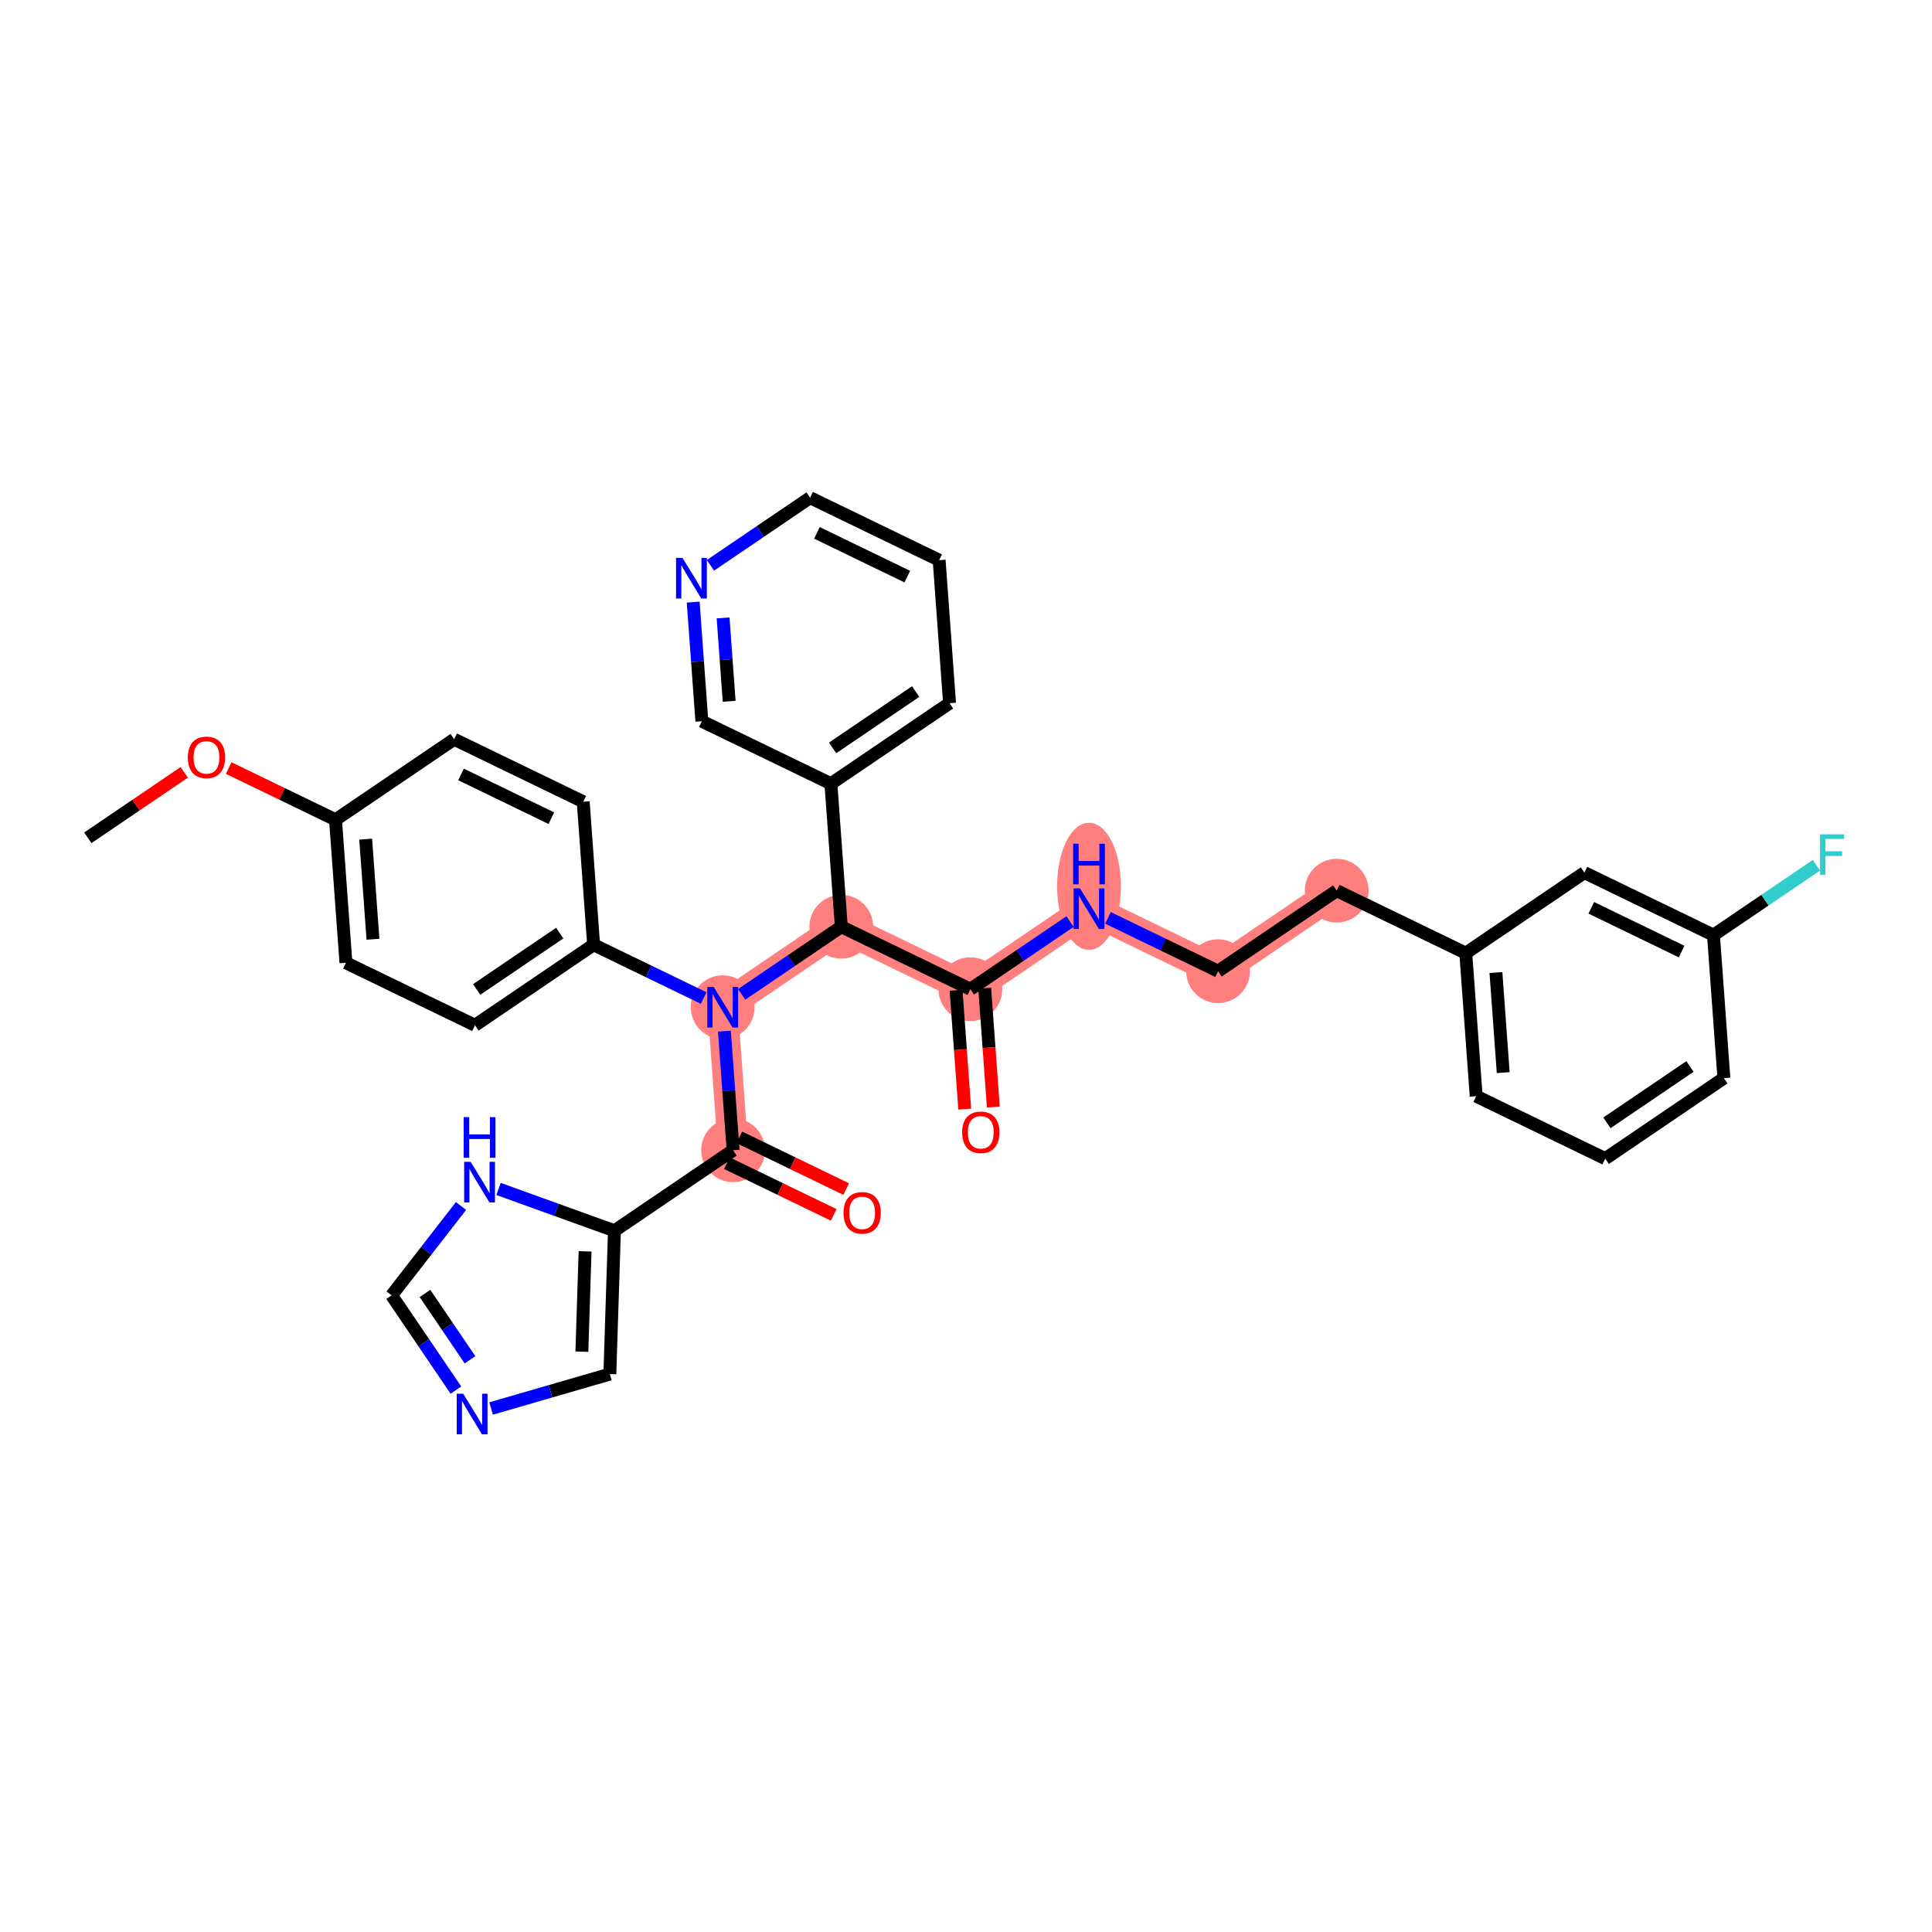 <?xml version='1.0' encoding='iso-8859-1'?>
<svg version='1.1' baseProfile='full'
              xmlns='http://www.w3.org/2000/svg'
                      xmlns:rdkit='http://www.rdkit.org/xml'
                      xmlns:xlink='http://www.w3.org/1999/xlink'
                  xml:space='preserve'
width='300px' height='300px' viewBox='0 0 300 300'>
<!-- END OF HEADER -->
<rect style='opacity:1.0;fill:#FFFFFF;stroke:none' width='300' height='300' x='0' y='0'> </rect>
<rect style='opacity:1.0;fill:#FFFFFF;stroke:none' width='300' height='300' x='0' y='0'> </rect>
<path d='M 112.217,156.404 L 113.833,178.61' style='fill:none;fill-rule:evenodd;stroke:#FF7F7F;stroke-width:4.7px;stroke-linecap:butt;stroke-linejoin:miter;stroke-opacity:1' />
<path d='M 112.217,156.404 L 130.64,143.901' style='fill:none;fill-rule:evenodd;stroke:#FF7F7F;stroke-width:4.7px;stroke-linecap:butt;stroke-linejoin:miter;stroke-opacity:1' />
<path d='M 130.64,143.901 L 150.679,153.604' style='fill:none;fill-rule:evenodd;stroke:#FF7F7F;stroke-width:4.7px;stroke-linecap:butt;stroke-linejoin:miter;stroke-opacity:1' />
<path d='M 150.679,153.604 L 169.102,141.101' style='fill:none;fill-rule:evenodd;stroke:#FF7F7F;stroke-width:4.7px;stroke-linecap:butt;stroke-linejoin:miter;stroke-opacity:1' />
<path d='M 169.102,141.101 L 189.141,150.805' style='fill:none;fill-rule:evenodd;stroke:#FF7F7F;stroke-width:4.7px;stroke-linecap:butt;stroke-linejoin:miter;stroke-opacity:1' />
<path d='M 189.141,150.805 L 207.564,138.302' style='fill:none;fill-rule:evenodd;stroke:#FF7F7F;stroke-width:4.7px;stroke-linecap:butt;stroke-linejoin:miter;stroke-opacity:1' />
<ellipse cx='112.217' cy='156.404' rx='4.453' ry='4.459'  style='fill:#FF7F7F;fill-rule:evenodd;stroke:#FF7F7F;stroke-width:1.0px;stroke-linecap:butt;stroke-linejoin:miter;stroke-opacity:1' />
<ellipse cx='113.833' cy='178.61' rx='4.453' ry='4.453'  style='fill:#FF7F7F;fill-rule:evenodd;stroke:#FF7F7F;stroke-width:1.0px;stroke-linecap:butt;stroke-linejoin:miter;stroke-opacity:1' />
<ellipse cx='130.64' cy='143.901' rx='4.453' ry='4.453'  style='fill:#FF7F7F;fill-rule:evenodd;stroke:#FF7F7F;stroke-width:1.0px;stroke-linecap:butt;stroke-linejoin:miter;stroke-opacity:1' />
<ellipse cx='150.679' cy='153.604' rx='4.453' ry='4.453'  style='fill:#FF7F7F;fill-rule:evenodd;stroke:#FF7F7F;stroke-width:1.0px;stroke-linecap:butt;stroke-linejoin:miter;stroke-opacity:1' />
<ellipse cx='169.102' cy='137.633' rx='4.453' ry='9.363'  style='fill:#FF7F7F;fill-rule:evenodd;stroke:#FF7F7F;stroke-width:1.0px;stroke-linecap:butt;stroke-linejoin:miter;stroke-opacity:1' />
<ellipse cx='189.141' cy='150.805' rx='4.453' ry='4.453'  style='fill:#FF7F7F;fill-rule:evenodd;stroke:#FF7F7F;stroke-width:1.0px;stroke-linecap:butt;stroke-linejoin:miter;stroke-opacity:1' />
<ellipse cx='207.564' cy='138.302' rx='4.453' ry='4.453'  style='fill:#FF7F7F;fill-rule:evenodd;stroke:#FF7F7F;stroke-width:1.0px;stroke-linecap:butt;stroke-linejoin:miter;stroke-opacity:1' />
<path class='bond-0 atom-0 atom-1' d='M 13.636,130.094 L 21.122,125.014' style='fill:none;fill-rule:evenodd;stroke:#000000;stroke-width:2.0px;stroke-linecap:butt;stroke-linejoin:miter;stroke-opacity:1' />
<path class='bond-0 atom-0 atom-1' d='M 21.122,125.014 L 28.608,119.933' style='fill:none;fill-rule:evenodd;stroke:#FF0000;stroke-width:2.0px;stroke-linecap:butt;stroke-linejoin:miter;stroke-opacity:1' />
<path class='bond-1 atom-1 atom-2' d='M 35.51,119.262 L 43.804,123.278' style='fill:none;fill-rule:evenodd;stroke:#FF0000;stroke-width:2.0px;stroke-linecap:butt;stroke-linejoin:miter;stroke-opacity:1' />
<path class='bond-1 atom-1 atom-2' d='M 43.804,123.278 L 52.099,127.294' style='fill:none;fill-rule:evenodd;stroke:#000000;stroke-width:2.0px;stroke-linecap:butt;stroke-linejoin:miter;stroke-opacity:1' />
<path class='bond-2 atom-2 atom-3' d='M 52.099,127.294 L 53.715,149.501' style='fill:none;fill-rule:evenodd;stroke:#000000;stroke-width:2.0px;stroke-linecap:butt;stroke-linejoin:miter;stroke-opacity:1' />
<path class='bond-2 atom-2 atom-3' d='M 56.782,130.302 L 57.914,145.846' style='fill:none;fill-rule:evenodd;stroke:#000000;stroke-width:2.0px;stroke-linecap:butt;stroke-linejoin:miter;stroke-opacity:1' />
<path class='bond-34 atom-34 atom-2' d='M 70.522,114.791 L 52.099,127.294' style='fill:none;fill-rule:evenodd;stroke:#000000;stroke-width:2.0px;stroke-linecap:butt;stroke-linejoin:miter;stroke-opacity:1' />
<path class='bond-3 atom-3 atom-4' d='M 53.715,149.501 L 73.754,159.204' style='fill:none;fill-rule:evenodd;stroke:#000000;stroke-width:2.0px;stroke-linecap:butt;stroke-linejoin:miter;stroke-opacity:1' />
<path class='bond-4 atom-4 atom-5' d='M 73.754,159.204 L 92.177,146.701' style='fill:none;fill-rule:evenodd;stroke:#000000;stroke-width:2.0px;stroke-linecap:butt;stroke-linejoin:miter;stroke-opacity:1' />
<path class='bond-4 atom-4 atom-5' d='M 74.017,153.644 L 86.913,144.892' style='fill:none;fill-rule:evenodd;stroke:#000000;stroke-width:2.0px;stroke-linecap:butt;stroke-linejoin:miter;stroke-opacity:1' />
<path class='bond-5 atom-5 atom-6' d='M 92.177,146.701 L 100.723,150.839' style='fill:none;fill-rule:evenodd;stroke:#000000;stroke-width:2.0px;stroke-linecap:butt;stroke-linejoin:miter;stroke-opacity:1' />
<path class='bond-5 atom-5 atom-6' d='M 100.723,150.839 L 109.269,154.977' style='fill:none;fill-rule:evenodd;stroke:#0000FF;stroke-width:2.0px;stroke-linecap:butt;stroke-linejoin:miter;stroke-opacity:1' />
<path class='bond-32 atom-5 atom-33' d='M 92.177,146.701 L 90.561,124.495' style='fill:none;fill-rule:evenodd;stroke:#000000;stroke-width:2.0px;stroke-linecap:butt;stroke-linejoin:miter;stroke-opacity:1' />
<path class='bond-6 atom-6 atom-7' d='M 112.487,160.113 L 113.16,169.362' style='fill:none;fill-rule:evenodd;stroke:#0000FF;stroke-width:2.0px;stroke-linecap:butt;stroke-linejoin:miter;stroke-opacity:1' />
<path class='bond-6 atom-6 atom-7' d='M 113.16,169.362 L 113.833,178.61' style='fill:none;fill-rule:evenodd;stroke:#000000;stroke-width:2.0px;stroke-linecap:butt;stroke-linejoin:miter;stroke-opacity:1' />
<path class='bond-13 atom-6 atom-14' d='M 115.165,154.403 L 122.902,149.152' style='fill:none;fill-rule:evenodd;stroke:#0000FF;stroke-width:2.0px;stroke-linecap:butt;stroke-linejoin:miter;stroke-opacity:1' />
<path class='bond-13 atom-6 atom-14' d='M 122.902,149.152 L 130.64,143.901' style='fill:none;fill-rule:evenodd;stroke:#000000;stroke-width:2.0px;stroke-linecap:butt;stroke-linejoin:miter;stroke-opacity:1' />
<path class='bond-7 atom-7 atom-8' d='M 112.863,180.614 L 121.157,184.63' style='fill:none;fill-rule:evenodd;stroke:#000000;stroke-width:2.0px;stroke-linecap:butt;stroke-linejoin:miter;stroke-opacity:1' />
<path class='bond-7 atom-7 atom-8' d='M 121.157,184.63 L 129.451,188.646' style='fill:none;fill-rule:evenodd;stroke:#FF0000;stroke-width:2.0px;stroke-linecap:butt;stroke-linejoin:miter;stroke-opacity:1' />
<path class='bond-7 atom-7 atom-8' d='M 114.803,176.606 L 123.098,180.622' style='fill:none;fill-rule:evenodd;stroke:#000000;stroke-width:2.0px;stroke-linecap:butt;stroke-linejoin:miter;stroke-opacity:1' />
<path class='bond-7 atom-7 atom-8' d='M 123.098,180.622 L 131.392,184.639' style='fill:none;fill-rule:evenodd;stroke:#FF0000;stroke-width:2.0px;stroke-linecap:butt;stroke-linejoin:miter;stroke-opacity:1' />
<path class='bond-8 atom-7 atom-9' d='M 113.833,178.61 L 95.41,191.113' style='fill:none;fill-rule:evenodd;stroke:#000000;stroke-width:2.0px;stroke-linecap:butt;stroke-linejoin:miter;stroke-opacity:1' />
<path class='bond-9 atom-9 atom-10' d='M 95.41,191.113 L 94.697,213.367' style='fill:none;fill-rule:evenodd;stroke:#000000;stroke-width:2.0px;stroke-linecap:butt;stroke-linejoin:miter;stroke-opacity:1' />
<path class='bond-9 atom-9 atom-10' d='M 90.852,194.309 L 90.353,209.886' style='fill:none;fill-rule:evenodd;stroke:#000000;stroke-width:2.0px;stroke-linecap:butt;stroke-linejoin:miter;stroke-opacity:1' />
<path class='bond-35 atom-13 atom-9' d='M 77.414,184.621 L 86.412,187.867' style='fill:none;fill-rule:evenodd;stroke:#0000FF;stroke-width:2.0px;stroke-linecap:butt;stroke-linejoin:miter;stroke-opacity:1' />
<path class='bond-35 atom-13 atom-9' d='M 86.412,187.867 L 95.41,191.113' style='fill:none;fill-rule:evenodd;stroke:#000000;stroke-width:2.0px;stroke-linecap:butt;stroke-linejoin:miter;stroke-opacity:1' />
<path class='bond-10 atom-10 atom-11' d='M 94.697,213.367 L 85.478,216.039' style='fill:none;fill-rule:evenodd;stroke:#000000;stroke-width:2.0px;stroke-linecap:butt;stroke-linejoin:miter;stroke-opacity:1' />
<path class='bond-10 atom-10 atom-11' d='M 85.478,216.039 L 76.26,218.71' style='fill:none;fill-rule:evenodd;stroke:#0000FF;stroke-width:2.0px;stroke-linecap:butt;stroke-linejoin:miter;stroke-opacity:1' />
<path class='bond-11 atom-11 atom-12' d='M 70.794,215.855 L 65.802,208.499' style='fill:none;fill-rule:evenodd;stroke:#0000FF;stroke-width:2.0px;stroke-linecap:butt;stroke-linejoin:miter;stroke-opacity:1' />
<path class='bond-11 atom-11 atom-12' d='M 65.802,208.499 L 60.809,201.142' style='fill:none;fill-rule:evenodd;stroke:#000000;stroke-width:2.0px;stroke-linecap:butt;stroke-linejoin:miter;stroke-opacity:1' />
<path class='bond-11 atom-11 atom-12' d='M 72.981,211.148 L 69.486,205.998' style='fill:none;fill-rule:evenodd;stroke:#0000FF;stroke-width:2.0px;stroke-linecap:butt;stroke-linejoin:miter;stroke-opacity:1' />
<path class='bond-11 atom-11 atom-12' d='M 69.486,205.998 L 65.991,200.848' style='fill:none;fill-rule:evenodd;stroke:#000000;stroke-width:2.0px;stroke-linecap:butt;stroke-linejoin:miter;stroke-opacity:1' />
<path class='bond-12 atom-12 atom-13' d='M 60.809,201.142 L 66.197,194.205' style='fill:none;fill-rule:evenodd;stroke:#000000;stroke-width:2.0px;stroke-linecap:butt;stroke-linejoin:miter;stroke-opacity:1' />
<path class='bond-12 atom-12 atom-13' d='M 66.197,194.205 L 71.585,187.267' style='fill:none;fill-rule:evenodd;stroke:#0000FF;stroke-width:2.0px;stroke-linecap:butt;stroke-linejoin:miter;stroke-opacity:1' />
<path class='bond-14 atom-14 atom-15' d='M 130.64,143.901 L 150.679,153.604' style='fill:none;fill-rule:evenodd;stroke:#000000;stroke-width:2.0px;stroke-linecap:butt;stroke-linejoin:miter;stroke-opacity:1' />
<path class='bond-26 atom-14 atom-27' d='M 130.64,143.901 L 129.023,121.695' style='fill:none;fill-rule:evenodd;stroke:#000000;stroke-width:2.0px;stroke-linecap:butt;stroke-linejoin:miter;stroke-opacity:1' />
<path class='bond-15 atom-15 atom-16' d='M 148.458,153.766 L 149.13,162.997' style='fill:none;fill-rule:evenodd;stroke:#000000;stroke-width:2.0px;stroke-linecap:butt;stroke-linejoin:miter;stroke-opacity:1' />
<path class='bond-15 atom-15 atom-16' d='M 149.13,162.997 L 149.802,172.227' style='fill:none;fill-rule:evenodd;stroke:#FF0000;stroke-width:2.0px;stroke-linecap:butt;stroke-linejoin:miter;stroke-opacity:1' />
<path class='bond-15 atom-15 atom-16' d='M 152.9,153.443 L 153.572,162.673' style='fill:none;fill-rule:evenodd;stroke:#000000;stroke-width:2.0px;stroke-linecap:butt;stroke-linejoin:miter;stroke-opacity:1' />
<path class='bond-15 atom-15 atom-16' d='M 153.572,162.673 L 154.243,171.904' style='fill:none;fill-rule:evenodd;stroke:#FF0000;stroke-width:2.0px;stroke-linecap:butt;stroke-linejoin:miter;stroke-opacity:1' />
<path class='bond-16 atom-15 atom-17' d='M 150.679,153.604 L 158.417,148.353' style='fill:none;fill-rule:evenodd;stroke:#000000;stroke-width:2.0px;stroke-linecap:butt;stroke-linejoin:miter;stroke-opacity:1' />
<path class='bond-16 atom-15 atom-17' d='M 158.417,148.353 L 166.154,143.102' style='fill:none;fill-rule:evenodd;stroke:#0000FF;stroke-width:2.0px;stroke-linecap:butt;stroke-linejoin:miter;stroke-opacity:1' />
<path class='bond-17 atom-17 atom-18' d='M 172.05,142.529 L 180.596,146.667' style='fill:none;fill-rule:evenodd;stroke:#0000FF;stroke-width:2.0px;stroke-linecap:butt;stroke-linejoin:miter;stroke-opacity:1' />
<path class='bond-17 atom-17 atom-18' d='M 180.596,146.667 L 189.141,150.805' style='fill:none;fill-rule:evenodd;stroke:#000000;stroke-width:2.0px;stroke-linecap:butt;stroke-linejoin:miter;stroke-opacity:1' />
<path class='bond-18 atom-18 atom-19' d='M 189.141,150.805 L 207.564,138.302' style='fill:none;fill-rule:evenodd;stroke:#000000;stroke-width:2.0px;stroke-linecap:butt;stroke-linejoin:miter;stroke-opacity:1' />
<path class='bond-19 atom-19 atom-20' d='M 207.564,138.302 L 227.604,148.005' style='fill:none;fill-rule:evenodd;stroke:#000000;stroke-width:2.0px;stroke-linecap:butt;stroke-linejoin:miter;stroke-opacity:1' />
<path class='bond-20 atom-20 atom-21' d='M 227.604,148.005 L 229.22,170.211' style='fill:none;fill-rule:evenodd;stroke:#000000;stroke-width:2.0px;stroke-linecap:butt;stroke-linejoin:miter;stroke-opacity:1' />
<path class='bond-20 atom-20 atom-21' d='M 232.287,151.013 L 233.419,166.557' style='fill:none;fill-rule:evenodd;stroke:#000000;stroke-width:2.0px;stroke-linecap:butt;stroke-linejoin:miter;stroke-opacity:1' />
<path class='bond-36 atom-26 atom-20' d='M 246.027,135.502 L 227.604,148.005' style='fill:none;fill-rule:evenodd;stroke:#000000;stroke-width:2.0px;stroke-linecap:butt;stroke-linejoin:miter;stroke-opacity:1' />
<path class='bond-21 atom-21 atom-22' d='M 229.22,170.211 L 249.259,179.914' style='fill:none;fill-rule:evenodd;stroke:#000000;stroke-width:2.0px;stroke-linecap:butt;stroke-linejoin:miter;stroke-opacity:1' />
<path class='bond-22 atom-22 atom-23' d='M 249.259,179.914 L 267.682,167.412' style='fill:none;fill-rule:evenodd;stroke:#000000;stroke-width:2.0px;stroke-linecap:butt;stroke-linejoin:miter;stroke-opacity:1' />
<path class='bond-22 atom-22 atom-23' d='M 249.522,174.354 L 262.418,165.602' style='fill:none;fill-rule:evenodd;stroke:#000000;stroke-width:2.0px;stroke-linecap:butt;stroke-linejoin:miter;stroke-opacity:1' />
<path class='bond-23 atom-23 atom-24' d='M 267.682,167.412 L 266.066,145.205' style='fill:none;fill-rule:evenodd;stroke:#000000;stroke-width:2.0px;stroke-linecap:butt;stroke-linejoin:miter;stroke-opacity:1' />
<path class='bond-24 atom-24 atom-25' d='M 266.066,145.205 L 274.062,139.779' style='fill:none;fill-rule:evenodd;stroke:#000000;stroke-width:2.0px;stroke-linecap:butt;stroke-linejoin:miter;stroke-opacity:1' />
<path class='bond-24 atom-24 atom-25' d='M 274.062,139.779 L 282.058,134.352' style='fill:none;fill-rule:evenodd;stroke:#33CCCC;stroke-width:2.0px;stroke-linecap:butt;stroke-linejoin:miter;stroke-opacity:1' />
<path class='bond-25 atom-24 atom-26' d='M 266.066,145.205 L 246.027,135.502' style='fill:none;fill-rule:evenodd;stroke:#000000;stroke-width:2.0px;stroke-linecap:butt;stroke-linejoin:miter;stroke-opacity:1' />
<path class='bond-25 atom-24 atom-26' d='M 261.119,147.758 L 247.092,140.965' style='fill:none;fill-rule:evenodd;stroke:#000000;stroke-width:2.0px;stroke-linecap:butt;stroke-linejoin:miter;stroke-opacity:1' />
<path class='bond-27 atom-27 atom-28' d='M 129.023,121.695 L 147.446,109.192' style='fill:none;fill-rule:evenodd;stroke:#000000;stroke-width:2.0px;stroke-linecap:butt;stroke-linejoin:miter;stroke-opacity:1' />
<path class='bond-27 atom-27 atom-28' d='M 129.286,116.135 L 142.182,107.383' style='fill:none;fill-rule:evenodd;stroke:#000000;stroke-width:2.0px;stroke-linecap:butt;stroke-linejoin:miter;stroke-opacity:1' />
<path class='bond-37 atom-32 atom-27' d='M 108.984,111.992 L 129.023,121.695' style='fill:none;fill-rule:evenodd;stroke:#000000;stroke-width:2.0px;stroke-linecap:butt;stroke-linejoin:miter;stroke-opacity:1' />
<path class='bond-28 atom-28 atom-29' d='M 147.446,109.192 L 145.83,86.986' style='fill:none;fill-rule:evenodd;stroke:#000000;stroke-width:2.0px;stroke-linecap:butt;stroke-linejoin:miter;stroke-opacity:1' />
<path class='bond-29 atom-29 atom-30' d='M 145.83,86.986 L 125.79,77.282' style='fill:none;fill-rule:evenodd;stroke:#000000;stroke-width:2.0px;stroke-linecap:butt;stroke-linejoin:miter;stroke-opacity:1' />
<path class='bond-29 atom-29 atom-30' d='M 140.883,89.538 L 126.856,82.746' style='fill:none;fill-rule:evenodd;stroke:#000000;stroke-width:2.0px;stroke-linecap:butt;stroke-linejoin:miter;stroke-opacity:1' />
<path class='bond-30 atom-30 atom-31' d='M 125.79,77.282 L 118.053,82.534' style='fill:none;fill-rule:evenodd;stroke:#000000;stroke-width:2.0px;stroke-linecap:butt;stroke-linejoin:miter;stroke-opacity:1' />
<path class='bond-30 atom-30 atom-31' d='M 118.053,82.534 L 110.315,87.785' style='fill:none;fill-rule:evenodd;stroke:#0000FF;stroke-width:2.0px;stroke-linecap:butt;stroke-linejoin:miter;stroke-opacity:1' />
<path class='bond-31 atom-31 atom-32' d='M 107.638,93.495 L 108.311,102.743' style='fill:none;fill-rule:evenodd;stroke:#0000FF;stroke-width:2.0px;stroke-linecap:butt;stroke-linejoin:miter;stroke-opacity:1' />
<path class='bond-31 atom-31 atom-32' d='M 108.311,102.743 L 108.984,111.992' style='fill:none;fill-rule:evenodd;stroke:#000000;stroke-width:2.0px;stroke-linecap:butt;stroke-linejoin:miter;stroke-opacity:1' />
<path class='bond-31 atom-31 atom-32' d='M 112.281,95.946 L 112.752,102.42' style='fill:none;fill-rule:evenodd;stroke:#0000FF;stroke-width:2.0px;stroke-linecap:butt;stroke-linejoin:miter;stroke-opacity:1' />
<path class='bond-31 atom-31 atom-32' d='M 112.752,102.42 L 113.223,108.894' style='fill:none;fill-rule:evenodd;stroke:#000000;stroke-width:2.0px;stroke-linecap:butt;stroke-linejoin:miter;stroke-opacity:1' />
<path class='bond-33 atom-33 atom-34' d='M 90.561,124.495 L 70.522,114.791' style='fill:none;fill-rule:evenodd;stroke:#000000;stroke-width:2.0px;stroke-linecap:butt;stroke-linejoin:miter;stroke-opacity:1' />
<path class='bond-33 atom-33 atom-34' d='M 85.614,127.047 L 71.587,120.255' style='fill:none;fill-rule:evenodd;stroke:#000000;stroke-width:2.0px;stroke-linecap:butt;stroke-linejoin:miter;stroke-opacity:1' />
<path  class='atom-1' d='M 29.165 117.609
Q 29.165 116.095, 29.913 115.249
Q 30.661 114.403, 32.059 114.403
Q 33.458 114.403, 34.206 115.249
Q 34.954 116.095, 34.954 117.609
Q 34.954 119.141, 34.197 120.013
Q 33.44 120.877, 32.059 120.877
Q 30.67 120.877, 29.913 120.013
Q 29.165 119.15, 29.165 117.609
M 32.059 120.165
Q 33.021 120.165, 33.538 119.524
Q 34.063 118.873, 34.063 117.609
Q 34.063 116.371, 33.538 115.747
Q 33.021 115.115, 32.059 115.115
Q 31.098 115.115, 30.572 115.739
Q 30.055 116.362, 30.055 117.609
Q 30.055 118.882, 30.572 119.524
Q 31.098 120.165, 32.059 120.165
' fill='#FF0000'/>
<path  class='atom-6' d='M 110.823 153.251
L 112.889 156.591
Q 113.094 156.921, 113.424 157.517
Q 113.753 158.114, 113.771 158.15
L 113.771 153.251
L 114.608 153.251
L 114.608 159.557
L 113.744 159.557
L 111.527 155.905
Q 111.268 155.478, 110.992 154.988
Q 110.725 154.498, 110.645 154.347
L 110.645 159.557
L 109.825 159.557
L 109.825 153.251
L 110.823 153.251
' fill='#0000FF'/>
<path  class='atom-8' d='M 130.978 188.331
Q 130.978 186.817, 131.726 185.971
Q 132.474 185.125, 133.873 185.125
Q 135.271 185.125, 136.019 185.971
Q 136.767 186.817, 136.767 188.331
Q 136.767 189.863, 136.01 190.736
Q 135.253 191.6, 133.873 191.6
Q 132.483 191.6, 131.726 190.736
Q 130.978 189.872, 130.978 188.331
M 133.873 190.887
Q 134.834 190.887, 135.351 190.246
Q 135.876 189.596, 135.876 188.331
Q 135.876 187.093, 135.351 186.47
Q 134.834 185.838, 133.873 185.838
Q 132.911 185.838, 132.385 186.461
Q 131.869 187.085, 131.869 188.331
Q 131.869 189.605, 132.385 190.246
Q 132.911 190.887, 133.873 190.887
' fill='#FF0000'/>
<path  class='atom-11' d='M 71.918 216.412
L 73.984 219.752
Q 74.189 220.081, 74.518 220.678
Q 74.848 221.275, 74.866 221.31
L 74.866 216.412
L 75.703 216.412
L 75.703 222.718
L 74.839 222.718
L 72.621 219.066
Q 72.363 218.639, 72.087 218.149
Q 71.82 217.659, 71.74 217.508
L 71.74 222.718
L 70.92 222.718
L 70.92 216.412
L 71.918 216.412
' fill='#0000FF'/>
<path  class='atom-13' d='M 73.073 180.405
L 75.139 183.745
Q 75.344 184.074, 75.673 184.671
Q 76.003 185.268, 76.02 185.303
L 76.02 180.405
L 76.858 180.405
L 76.858 186.711
L 75.994 186.711
L 73.776 183.059
Q 73.518 182.632, 73.242 182.142
Q 72.975 181.652, 72.894 181.501
L 72.894 186.711
L 72.075 186.711
L 72.075 180.405
L 73.073 180.405
' fill='#0000FF'/>
<path  class='atom-13' d='M 71.999 173.469
L 72.854 173.469
L 72.854 176.15
L 76.078 176.15
L 76.078 173.469
L 76.933 173.469
L 76.933 179.775
L 76.078 179.775
L 76.078 176.862
L 72.854 176.862
L 72.854 179.775
L 71.999 179.775
L 71.999 173.469
' fill='#0000FF'/>
<path  class='atom-16' d='M 149.401 175.828
Q 149.401 174.314, 150.149 173.468
Q 150.897 172.622, 152.295 172.622
Q 153.694 172.622, 154.442 173.468
Q 155.19 174.314, 155.19 175.828
Q 155.19 177.36, 154.433 178.233
Q 153.676 179.097, 152.295 179.097
Q 150.906 179.097, 150.149 178.233
Q 149.401 177.369, 149.401 175.828
M 152.295 178.384
Q 153.257 178.384, 153.774 177.743
Q 154.299 177.093, 154.299 175.828
Q 154.299 174.59, 153.774 173.967
Q 153.257 173.335, 152.295 173.335
Q 151.334 173.335, 150.808 173.958
Q 150.292 174.582, 150.292 175.828
Q 150.292 177.102, 150.808 177.743
Q 151.334 178.384, 152.295 178.384
' fill='#FF0000'/>
<path  class='atom-17' d='M 167.708 137.949
L 169.774 141.288
Q 169.979 141.618, 170.309 142.215
Q 170.638 142.811, 170.656 142.847
L 170.656 137.949
L 171.493 137.949
L 171.493 144.254
L 170.629 144.254
L 168.412 140.603
Q 168.154 140.175, 167.877 139.685
Q 167.61 139.196, 167.53 139.044
L 167.53 144.254
L 166.711 144.254
L 166.711 137.949
L 167.708 137.949
' fill='#0000FF'/>
<path  class='atom-17' d='M 166.635 131.013
L 167.49 131.013
L 167.49 133.693
L 170.714 133.693
L 170.714 131.013
L 171.569 131.013
L 171.569 137.318
L 170.714 137.318
L 170.714 134.406
L 167.49 134.406
L 167.49 137.318
L 166.635 137.318
L 166.635 131.013
' fill='#0000FF'/>
<path  class='atom-25' d='M 282.614 129.55
L 286.364 129.55
L 286.364 130.271
L 283.46 130.271
L 283.46 132.186
L 286.043 132.186
L 286.043 132.916
L 283.46 132.916
L 283.46 135.855
L 282.614 135.855
L 282.614 129.55
' fill='#33CCCC'/>
<path  class='atom-31' d='M 105.974 86.633
L 108.04 89.972
Q 108.245 90.302, 108.574 90.899
Q 108.904 91.495, 108.922 91.531
L 108.922 86.633
L 109.759 86.633
L 109.759 92.938
L 108.895 92.938
L 106.677 89.287
Q 106.419 88.859, 106.143 88.369
Q 105.876 87.879, 105.796 87.728
L 105.796 92.938
L 104.976 92.938
L 104.976 86.633
L 105.974 86.633
' fill='#0000FF'/>
</svg>
